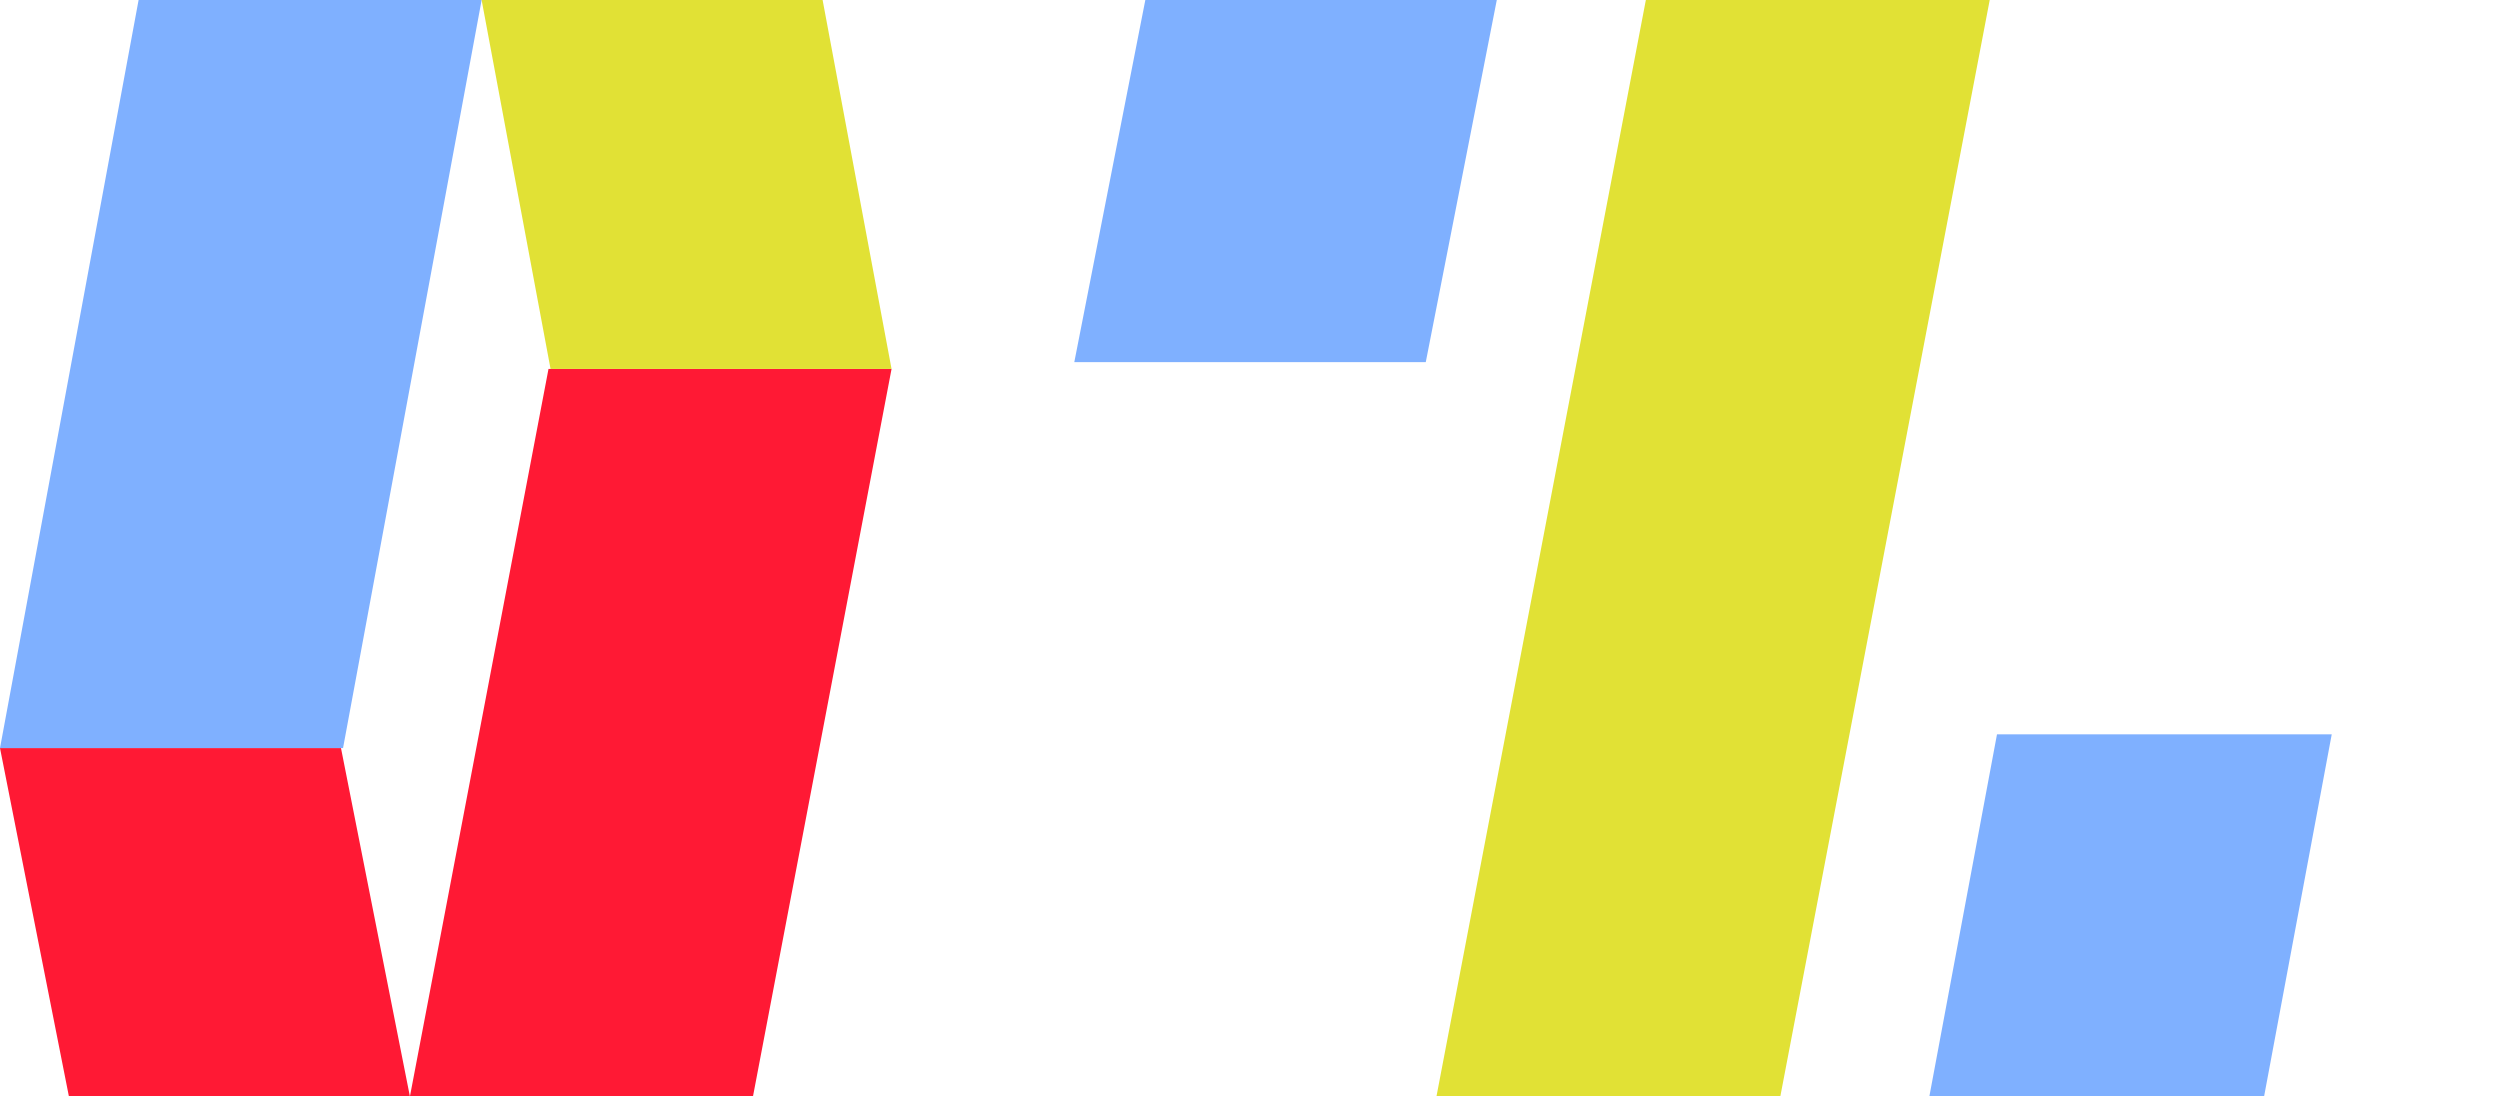 <?xml version="1.0" encoding="UTF-8"?> <svg xmlns="http://www.w3.org/2000/svg" viewBox="0 0 114 50"><g><path d="m18.692,50l15.643,0l6.32,-33.178l-15.643,0l-6.32,33.178z" fill="#FF1934"></path><path d="m15.549,34.112l3.143,15.888l-15.549,0l-3.143,-15.888l15.549,0z" fill="#FF1934"></path><path d="m21.963,0l-15.643,0l-6.32,34.112l15.643,0l6.32,-34.112z" fill="#7FB0FF"></path><path d="m25.105,16.822l-3.143,-16.822l15.549,0l3.143,16.822l-15.549,0z" fill="#E1E135"></path><path d="m65.015,16.514l3.239,-16.514l-16.027,0l-3.239,16.514l16.027,0z" fill="#7FB0FF"></path><path d="m103.242,50l3.085,-16.514l-15.264,0l-3.085,16.514l15.264,0z" fill="#7FB0FF"></path><path d="m90.731,0l-15.68,0l-9.549,50l15.68,0l9.549,-50z" fill="#E1E135"></path></g></svg> 